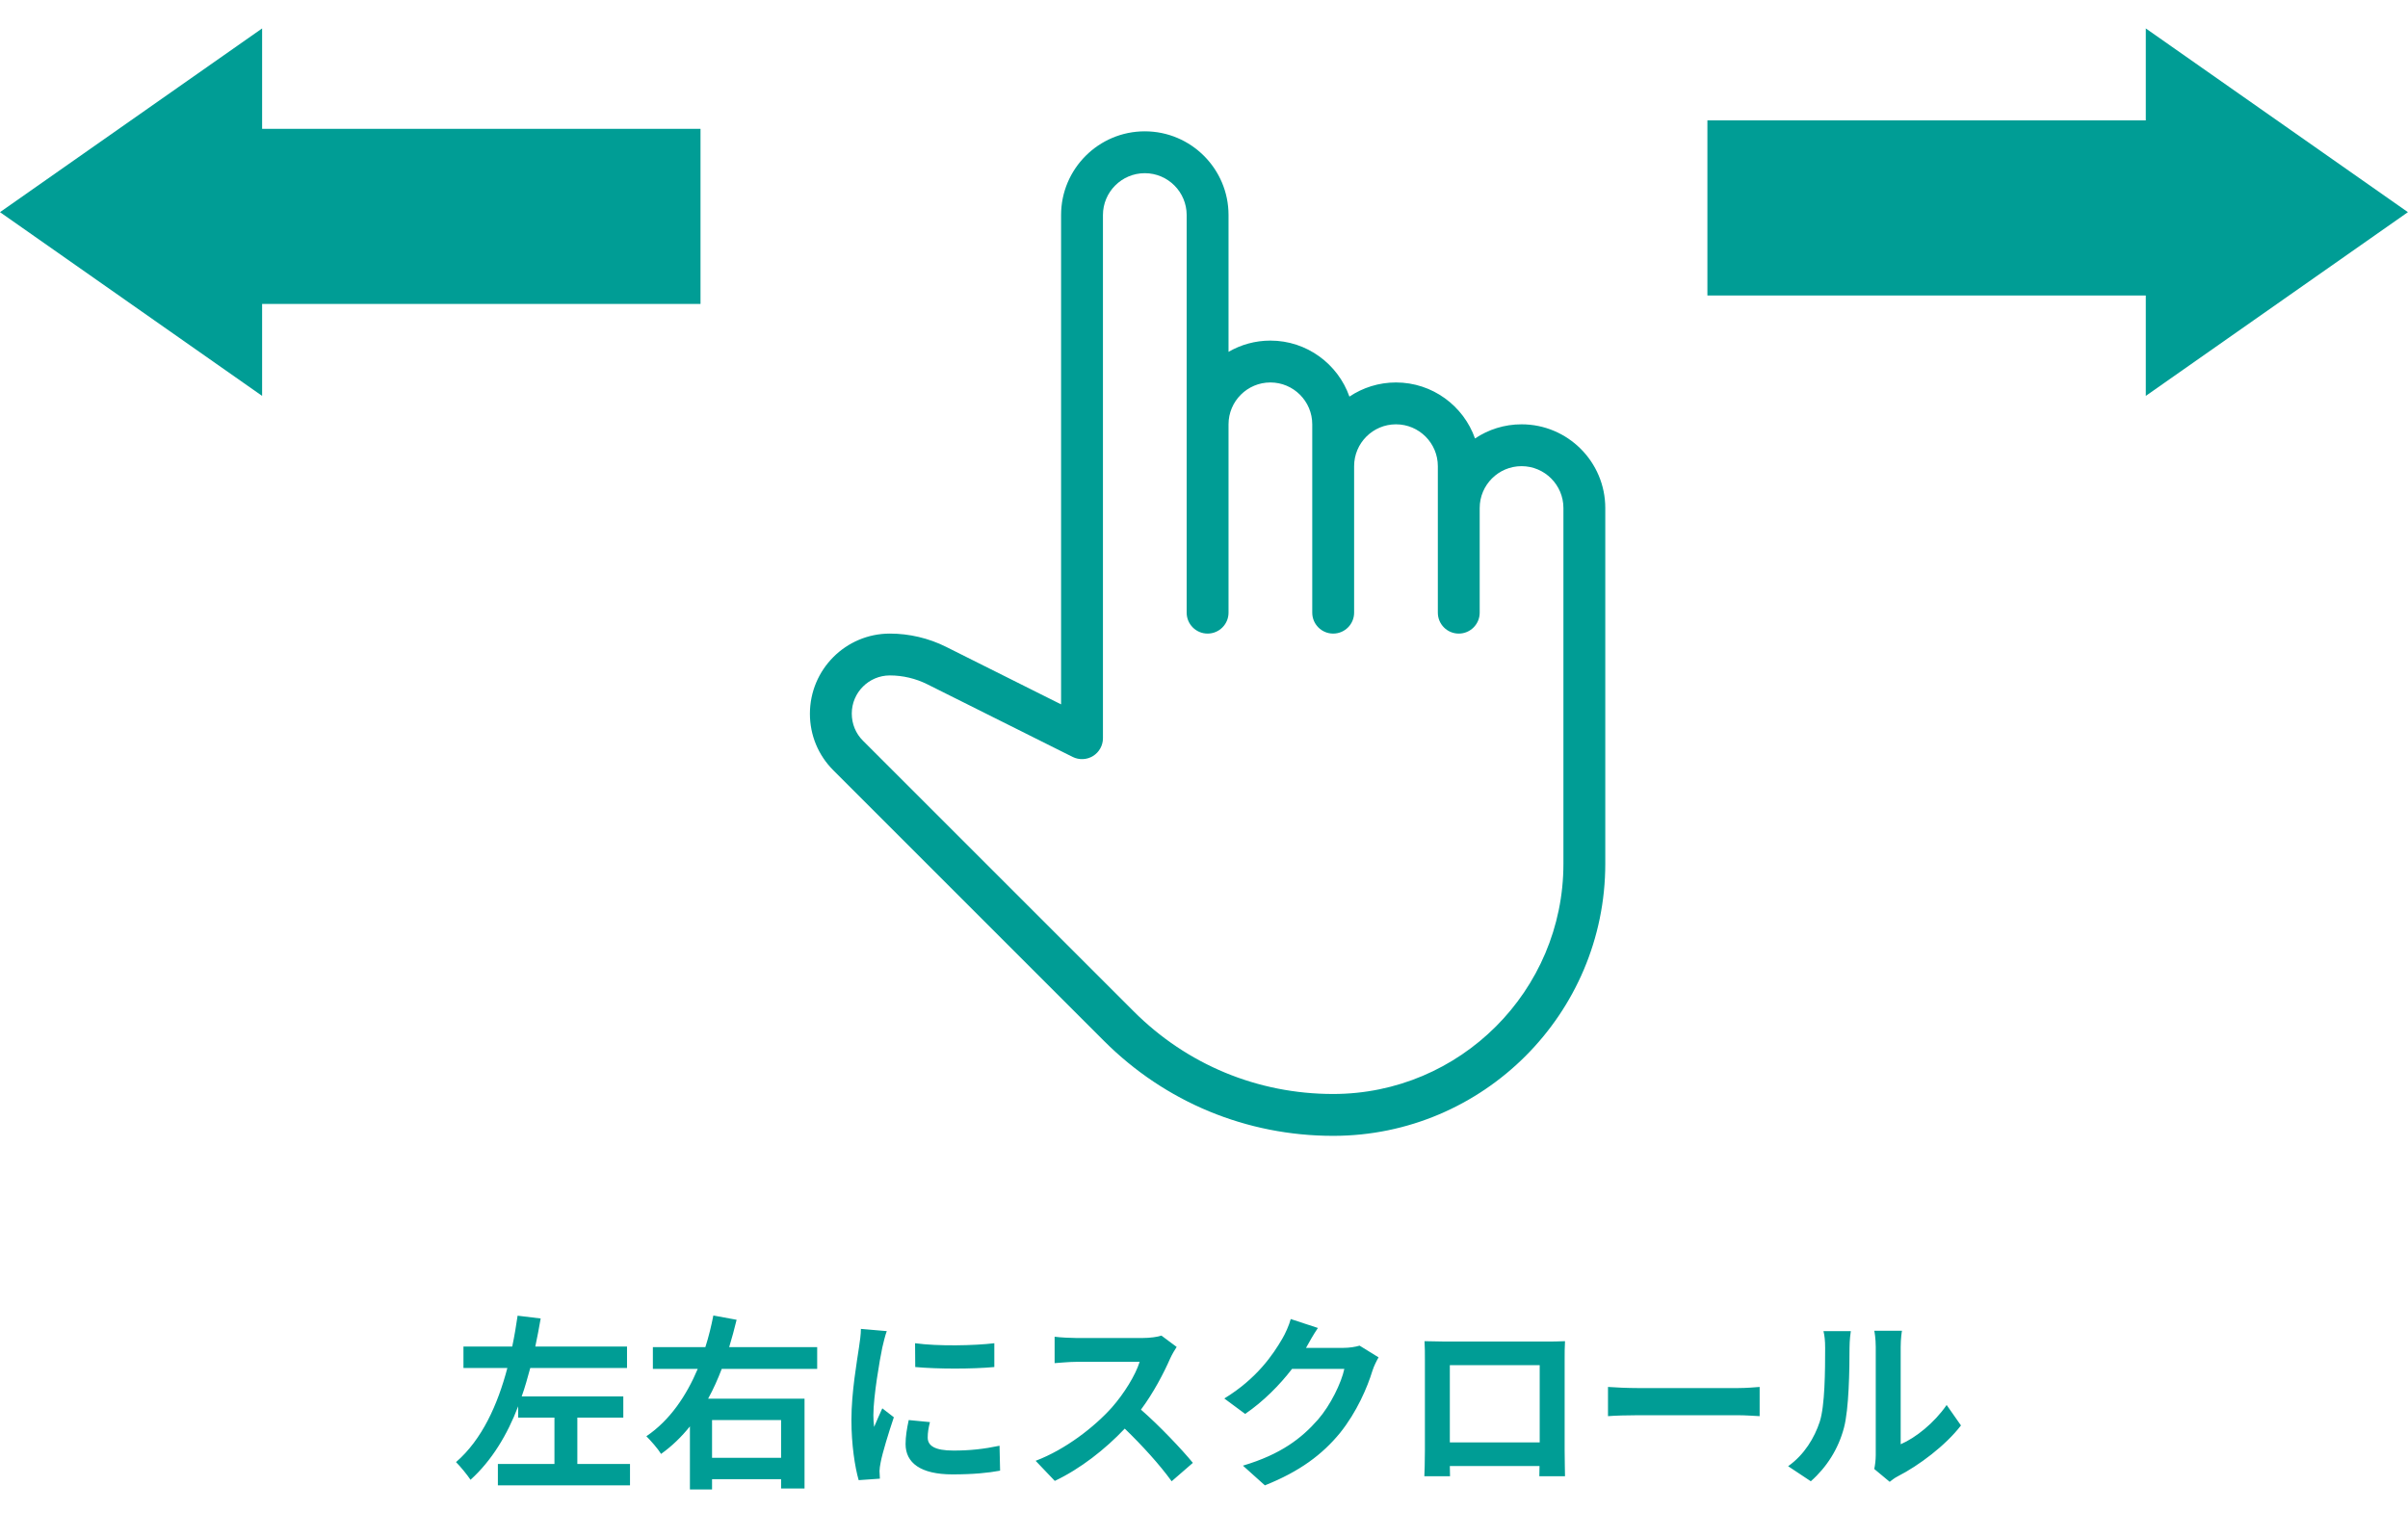 <svg width="202" height="129" viewBox="0 0 202 129" fill="none" xmlns="http://www.w3.org/2000/svg">
<path d="M127.639 35.6C126.196 35.6 124.851 36.039 123.734 36.787C122.772 34.055 120.163 32.088 117.104 32.088C115.661 32.088 114.316 32.527 113.199 33.275C112.237 30.543 109.628 28.576 106.569 28.576C105.291 28.576 104.09 28.921 103.058 29.521V18.042C103.058 14.168 99.908 11.018 96.034 11.018C92.161 11.018 89.011 14.168 89.011 18.042V59.096L79.358 54.267C77.904 53.541 76.275 53.158 74.649 53.158C70.948 53.158 67.941 56.167 67.941 59.886C67.941 61.68 68.64 63.363 69.908 64.63L92.614 87.336C97.745 92.47 104.575 95.297 111.837 95.297C124.422 95.297 134.662 85.057 134.662 72.472V42.623C134.662 38.749 131.512 35.6 127.639 35.6ZM131.151 72.472C131.151 83.122 122.484 91.785 111.833 91.785C105.509 91.785 99.567 89.324 95.1 84.85L72.391 62.144C71.787 61.544 71.453 60.739 71.453 59.865C71.453 58.102 72.886 56.669 74.649 56.669C75.734 56.669 76.815 56.926 77.788 57.41L89.984 63.507C90.528 63.777 91.178 63.749 91.691 63.429C92.207 63.11 92.523 62.544 92.523 61.937V18.042C92.523 16.107 94.096 14.53 96.034 14.53C97.973 14.53 99.546 16.107 99.546 18.042V51.402C99.546 52.371 100.333 53.158 101.302 53.158C102.271 53.158 103.058 52.371 103.058 51.402V35.6C103.058 33.665 104.631 32.088 106.569 32.088C108.508 32.088 110.081 33.665 110.081 35.6V51.402C110.081 52.371 110.867 53.158 111.837 53.158C112.806 53.158 113.593 52.371 113.593 51.402V39.111C113.593 37.176 115.166 35.6 117.104 35.6C119.043 35.6 120.616 37.176 120.616 39.111V51.402C120.616 52.371 121.402 53.158 122.372 53.158C123.341 53.158 124.127 52.371 124.127 51.402V42.623C124.127 40.688 125.701 39.111 127.639 39.111C129.577 39.111 131.151 40.688 131.151 42.623V72.472Z" fill="#009D95"/>
<path d="M48.431 122.826V118.94H52.287V117.16H43.764C44.045 116.38 44.264 115.568 44.482 114.772H52.599V112.977H44.904C45.075 112.196 45.216 111.4 45.356 110.62L43.421 110.386C43.296 111.229 43.155 112.103 42.968 112.977H38.878V114.772H42.562C41.751 117.847 40.439 120.781 38.254 122.67C38.629 123.045 39.191 123.732 39.471 124.153C41.267 122.53 42.562 120.36 43.468 117.987V118.94H46.511V122.826H41.766V124.621H52.849V122.826H48.431ZM65.523 119.142V122.311H59.732V119.142H65.523ZM68.551 114.85V113.024H61.168C61.402 112.259 61.605 111.494 61.792 110.729L59.841 110.37C59.67 111.244 59.451 112.15 59.17 113.024H54.768V114.85H58.53C57.578 117.098 56.205 119.158 54.222 120.5C54.597 120.875 55.19 121.546 55.455 121.983C56.376 121.328 57.172 120.547 57.875 119.673V124.965H59.732V124.106H65.523V124.887H67.49V117.347H59.404C59.841 116.551 60.216 115.708 60.544 114.85H68.551ZM76.762 112.696L76.777 114.694C78.713 114.866 81.507 114.866 83.411 114.694V112.696C81.741 112.899 78.666 112.961 76.762 112.696ZM76.231 119.142C76.075 119.86 75.966 120.516 75.966 121.156C75.966 122.733 77.23 123.7 79.899 123.7C81.647 123.7 82.896 123.575 83.895 123.388L83.848 121.297C82.506 121.577 81.366 121.702 79.977 121.702C78.416 121.702 77.823 121.297 77.823 120.61C77.823 120.188 77.885 119.814 78.01 119.314L76.231 119.142ZM72.219 111.494C72.219 111.978 72.126 112.571 72.063 113.008C71.892 114.194 71.423 116.801 71.423 119.127C71.423 121.218 71.72 123.107 72.032 124.184L73.811 124.059C73.796 123.841 73.796 123.591 73.78 123.419C73.78 123.263 73.827 122.92 73.874 122.701C74.03 121.874 74.545 120.204 74.982 118.908L74.014 118.159C73.796 118.659 73.546 119.174 73.328 119.72C73.281 119.392 73.265 119.018 73.265 118.721C73.265 117.176 73.796 114.085 74.014 113.055C74.077 112.774 74.264 111.994 74.389 111.681L72.219 111.494ZM97.428 112.056C97.116 112.165 96.492 112.259 95.805 112.259H90.31C89.842 112.259 88.89 112.212 88.469 112.15V114.366C88.796 114.35 89.655 114.257 90.31 114.257H95.602C95.258 115.365 94.306 116.91 93.276 118.081C91.809 119.72 89.389 121.609 86.876 122.561L88.484 124.247C90.623 123.232 92.698 121.609 94.353 119.86C95.82 121.281 97.272 122.873 98.287 124.278L100.066 122.733C99.145 121.609 97.256 119.611 95.711 118.268C96.757 116.864 97.631 115.193 98.162 113.976C98.302 113.664 98.583 113.18 98.708 113.008L97.428 112.056ZM114.052 112.899C113.693 113.008 113.178 113.086 112.694 113.086H109.556L109.603 113.008C109.79 112.665 110.181 111.962 110.555 111.416L108.276 110.667C108.136 111.197 107.808 111.915 107.574 112.306C106.794 113.648 105.436 115.662 102.704 117.332L104.452 118.627C105.982 117.582 107.34 116.208 108.386 114.85H112.772C112.522 116.021 111.617 117.894 110.555 119.111C109.197 120.657 107.465 122.015 104.265 122.967L106.107 124.621C109.041 123.451 110.93 122.03 112.413 120.22C113.818 118.471 114.707 116.395 115.129 115.006C115.254 114.616 115.472 114.179 115.644 113.882L114.052 112.899ZM129.161 114.538V121.016H121.622V114.538H129.161ZM131.253 114.038C131.253 113.57 131.253 112.992 131.284 112.524C130.722 112.555 130.129 112.555 129.739 112.555H121.154C120.732 112.555 120.139 112.54 119.499 112.524C119.531 112.961 119.531 113.601 119.531 114.038V121.671C119.531 122.42 119.499 123.778 119.484 123.856H121.638L121.622 122.998H129.146L129.13 123.856H131.284C131.284 123.794 131.253 122.296 131.253 121.687V114.038ZM134.89 118.815C135.467 118.768 136.513 118.737 137.403 118.737H145.785C146.441 118.737 147.237 118.799 147.611 118.815V116.364C147.205 116.395 146.503 116.458 145.785 116.458H137.403C136.591 116.458 135.452 116.411 134.89 116.364V118.815ZM151.904 124.278C153.246 123.092 154.214 121.562 154.682 119.798C155.104 118.222 155.151 114.928 155.151 113.086C155.151 112.446 155.244 111.744 155.26 111.681H152.965C153.059 112.056 153.106 112.477 153.106 113.102C153.106 114.99 153.09 117.941 152.653 119.283C152.216 120.61 151.373 122.046 150 123.014L151.904 124.278ZM158.522 124.325C158.725 124.169 158.881 124.028 159.209 123.856C160.957 122.967 163.205 121.281 164.5 119.595L163.298 117.878C162.253 119.392 160.707 120.625 159.443 121.172V113.008C159.443 112.306 159.537 111.697 159.552 111.65H157.227C157.242 111.697 157.351 112.29 157.351 112.992V122.093C157.351 122.514 157.289 122.951 157.227 123.248L158.522 124.325Z" fill="#009D95"/>
<rect x="143.229" y="10.1" width="37.645" height="14.691" fill="#009D95"/>
<path d="M201.992 17.8L180.004 33.215L180.004 2.385L201.992 17.8Z" fill="#009D95"/>
<rect x="58.764" y="25.5" width="46.827" height="14.691" transform="rotate(-180 58.764 25.5)" fill="#009D95"/>
<path d="M2.33417e-06 17.8L21.988 2.385L21.988 33.215L2.33417e-06 17.8Z" fill="#009D95"/>
</svg>
